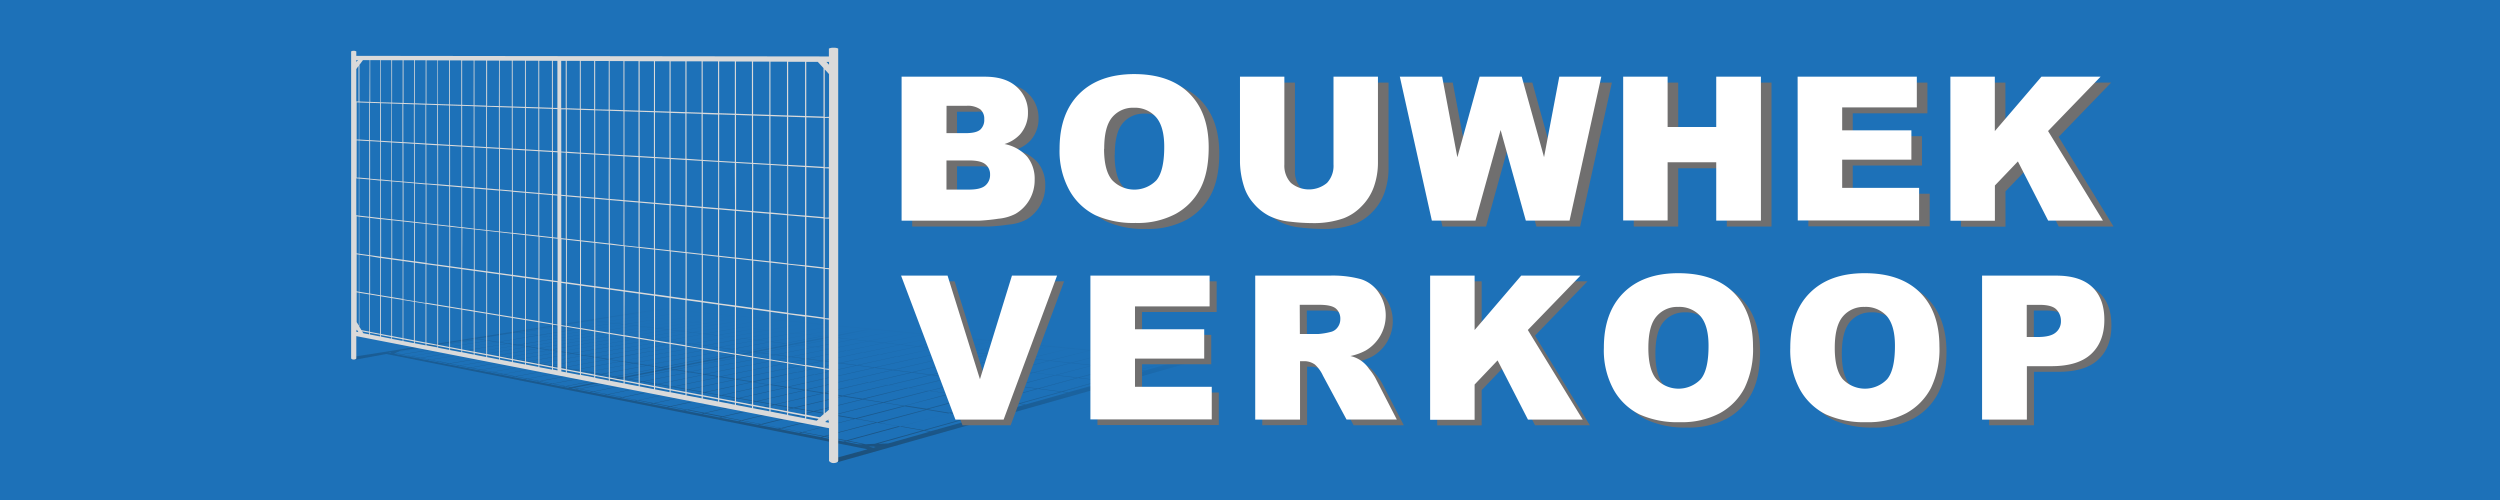 <svg xmlns="http://www.w3.org/2000/svg" viewBox="0 0 708.66 141.73"><defs><linearGradient id="a" x1="216.05" y1="136.84" x2="219.65" y2="95.69" gradientTransform="matrix(.99 0 0 .96 4.41 -1.84)" gradientUnits="userSpaceOnUse"><stop offset="0" stop-color="#1d1d1b" stop-opacity=".4"/><stop offset="1" stop-opacity="0"/></linearGradient></defs><path fill="#1d71b8" d="M0 0h708.66v141.73H0z" data-name="Achtergrond - Blauw"/><path d="M339.69 101.45c-1.11-.11-1.8-.11-1.8-.11l-1.44.4L189 87.48l1.07-.17a2.34 2.34 0 0 0-.55-.09 7.37 7.37 0 0 0-.86 0l-89 14 .33.41 1 .28 8.55-1.56 136.39 27-9.29 2.55s-.94.51.45.7a2.26 2.26 0 0 0 .43.39l103.8-29.34a14.09 14.09 0 0 0-1.63-.2zM185.71 88l1.39-.06-8.9 1.41-.6-.07zm146.59 14.2-9.56 2.68-6.17-.67 10.79-2.94 4.08.4zm-86.93 23.72-4.91-1 14.71-4 6.27 1.1-13.51 3.78zM112.7 99.77 123.79 98l2.41.42-12.2 2-1.83-.36zm150.61 11-5.47-.78 11.82-2.9 5.48.71zm12.23-2.92 5.65.73-11.84 3-5.65-.8zm-18.09 2.09-5.29-.75 11.84-2.85 5.3.68zm-5.66-.8-5.12-.73 11.8-2.77 5.13.66zm-5.48-.78-5-.7 11.77-2.71 5 .64zm-5.31-.75-4.81-.69 11.75-2.64 4.83.63zm-5.15-.73-4.66-.67 11.72-2.58 4.69.61zm-5-.71-4.52-.64L238 103l4.55.59zm-4.84-.69-4.39-.62 11.66-2.47 4.41.57zm-4.7-.67-4.26-.6 11.62-2.42 4.29.56zm-4.56-.64-4.14-.59 11.57-2.37 4.18.54zm-4.43-.63-4-.57 11.53-2.32 4.06.53zm-4.31-.61-3.9-.56 11.48-2.27 4 .51zm-4.18-.6-1.34-.19L214 99.87l1.35.18zm-2.47-.35-1.33-.19 11.43-2.22 1.35.17zm-1.6-.22-3.7-.53 11.4-2.23 3.74.48zm-4-.57-3.6-.51 11.33-2.14 3.65.48zm-3.86-.54-3.5-.5L199.73 98l3.56.46zm-3.75-.54-3.41-.48L196 97.55l3.46.45zm-3.65-.51-3.33-.48 11.18-2 3.37.44zm-3.5-.53-3.24-.46 11.13-2 3.29.42zm-3.47-.49-3.16-.45 11.07-1.95 3.21.42zm-3.38-.48-3.08-.44 11-1.91 3.13.4zm-3.3-.47-3-.43 11-1.88 3.06.4zm-3.22-.46-2.93-.41 10.89-1.85 3 .38zm-3.14-.44-2.87-.41 10.85-1.82 2.91.38zm-3.07-.44-2.8-.39 10.79-1.79 2.85.37zm-3-.42-2.73-.39 10.72-1.76 2.79.36zm-2.93-.42-2.66-.37 10.66-1.73 2.72.35zm-.29 0L144 97.34l-2.61-.41 11.18-1.81zm.19 0 2.73.39-11.3 1.86-2.66-.41zm2.93.41 2.8.4-11.37 1.9-2.75-.34zm3 .43 2.86.41-11.43 1.94-2.8-.45zm3.07.44 2.93.41-11.5 2-2.87-.45zm3.15.44 3 .43-11.57 2-2.97-.37zm3.22.46 3.08.44-11.64 2-3-.48zm3.3.47 3.16.45-11.7 2.09-3.1-.49zm3.39.49 3.24.46-11.77 2.12-3.17-.5zm3.47.49 3.33.47-11.83 2.17-3.26-.51zm3.57.51 3.41.48-11.9 2.29-3.35-.52zm3.66.52 3.5.5-11.95 2.25-3.44-.54zm3.76.53 3.6.51-12 2.3-3.54-.55zm3.86.55 3.7.53-12.08 2.34-3.64-.57zm4 .56 1.33.19-12.1 2.45-1.31-.2zm2.47.36 1.34.18-12.14 2.4-1.32-.2zm1.61.22 3.91.56-12.2 2.45-3.85-.6zm4.19.6 4 .57-12.25 2.5-4-.62zm4.32.61 4.13.59-12.3 2.56-4.09-.64zm4.43.64 4.26.6-12.36 2.62-4.2-.66zm4.57.65 4.39.62-12.41 2.68-4.34-.68zm4.71.67 4.52.64-12.51 2.86-4.47-.7zm4.85.69 4.66.66-12.5 2.8-4.62-.72zm5 .71 4.81.68-12.54 2.87-4.77-.74zm5.16.73 4.95.71-12.57 2.94-4.93-.77zm5.31.76 5.12.73-12.6 3-5.09-.79zm5.5.78 5.29.75-12.63 3.1-5.27-.83zm5.67.81 5.47.77-12.7 3.25-5.45-.85zm5.87.83 5.65.8-12.72 3.39-5.64-.88zm6.06.86 5.85.83-12.68 3.36-5.84-.92zm.33-.08 11.83-3.06 5.84.76-11.82 3.12zm12.14-3.14 11.04-2.78 5.82.69-11.06 2.92zm-.42 0-5.65-.73 11.04-2.72 5.64.67zm-6.05-.78L270 107l11.1-2.72 5.46.64zm-5.86-.75-5.3-.69 11.1-2.66 5.3.62zm-5.67-.74-5.14-.66 11.09-2.6 5.14.6zm-5.5-.71-5-.64 11.08-2.54 5 .59zm-5.34-.68-4.83-.63 11.07-2.49 4.84.58zm-5.17-.67-4.69-.6 11-2.44 4.71.55zm-5-.65-4.55-.59 11-2.38 4.57.54zm-4.87-.63-4.43-.57 11-2.33 4.44.52zm-4.74-.61-4.3-.55 11-2.29 4.32.51zm-4.6-.59-4.18-.54 10.95-2.24 4.2.5zm-4.47-.58-4.07-.52 10.8-2.17 4.1.49zm-4.35-.56-4.02-.5 10.87-2.15 4 .47zm-4.24-.54-1.35-.18 10.86-2.13 1.37.16zm-2.5-.33-1.34-.17 10.84-2.11 1.35.16zm-1.62-.21-3.81-.42 10.8-2.06 3.78.44zm-4-.51-3.65-.47 10.76-2 3.68.43zm-3.91-.5L200 98l10.72-2 3.59.43zm-3.81-.5-3.46-.44 10.68-2 3.5.41zm-3.71-.47-3.44-.44 10.63-1.92 3.42.4zm-3.68-.44-3.3-.43 10.59-1.88 3.34.39zm-3.53-.45-3.21-.42 10.54-1.85 3.25.38zm-3.44-.45-3.13-.4 10.49-1.82 3.18.37zm-3.36-.43-3.06-.4 10.45-1.79 3.1.37zm-3.27-.42-3-.39 10.39-1.76 3 .36zm-3.2-.42-2.92-.37 10.34-1.74 3 .35zm-3.13-.4-2.85-.36L180 92.36l2.89.34zm-3.05-.43-2.79-.36L176.93 92l2.83.33zm-3-.39-2.72-.35L174 91.65l2.77.33zm-2.91-.37-2.66-.35 10.14-1.62 2.71.32zm-.28 0-10.66 1.73-2.62-.29L160.63 93zm-10.95 1.77-11.16 1.89-2.55-.4 11.11-1.78zM140.87 97l-11.71 1.89-2.47-.42 11.63-1.87zm.18 0 2.6.41-11.78 1.92-2.53-.44zm2.79.44 2.66.42-11.86 2-2.59-.45zm2.86.45 2.73.42-11.94 2-2.66-.46zm2.93.46 2.8.44-12 2-2.73-.47zm3 .47 2.87.45-12.1 2.07-2.79-.48zm3.08.48 2.94.47-12.17 2.11-2.87-.5zm3.15.5 3 .47-12.25 2.16-2.95-.52zm3.24.51 3.09.48-12.32 2.21-3-.53zm3.32.52 3.17.5-12.4 2.24-3.1-.54zm3.41.53 3.26.52-12.48 2.28-3.19-.55zm3.5.55 3.35.53-12.56 2.33-3.28-.56zm3.59.57 3.44.54-12.63 2.38-3.37-.58zm3.69.58 3.54.56-12.7 2.38-3.48-.61zm3.8.6 3.64.57-12.78 2.48-3.57-.62zm3.9.61 1.31.21-12.81 2.52-1.28-.22zm2.43.38 1.32.21-12.86 2.54-1.29-.23zm1.59.25 3.85.61-12.93 2.59-3.78-.65zm4.13.65 4 .62-13 2.66-3.9-.68zm4.26.67 4.08.64-13.07 2.72-4-.7zm4.38.69 4.21.66-13.14 2.78-4.14-.72zm4.52.71 4.34.68-13.2 2.85-4.28-.75zm4.65.73 4.48.7-13.27 2.95-4.41-.77zm4.8.76 4.62.72-13.32 3-4.56-.79zm5 .77 4.76.76-13.38 3.06-4.71-.82zm5.11.81 4.93.77-13.43 3.15-4.88-.85zm5.29.83 5.09.8-13.56 3.21-5-.88zm5.46.86 5.26.83-13.52 3.31-5.22-.9zm5.64.88 5.45.86-13.56 3.41-5.41-.94zm5.85.92 5.63.89-13.59 3.5-5.61-1zm6.05 1 5.84.92-13.62 3.61-5.82-1zm6.26 1 6.06 1-13.64 3.71-6-1.05zm.27-.18 12.68-3.36 6 .85-12.59 3.51zm13-3.45 11.83-3.14 6 .78-11.82 3.22zm12.13-3.22 11.06-2.93 6 .71-11 3zm11.35-3 10.36-2.75 6 .65-10.31 2.77zm-.43 0-5.82-.68 10.39-2.69 5.8.63zm-6.23-.73-5.64-.66 10.41-2.63 5.62.61zm-6-.71-5.47-.64 10.43-2.56 5.45.58zm-5.86-.69-5.3-.62L286.1 101l5.29.57zm-5.67-.66-5.14-.61 10.44-2.45 5.14.55zm-5.51-.65-5-.59 10.44-2.4 5 .54zm-5.34-.63-4.85-.57 10.41-2.4 4.86.52zm-5.19-.61-4.7-.55L265 98.75l4.71.5zm-5-.59-4.57-.54 10.42-2.25 4.58.49zm-4.9-.58-4.44-.52 10.4-2.21 4.46.49zm-4.76-.56-4.32-.51 10.39-2.16 4.34.47zm-4.62-.54-4.21-.49 10.36-2.13 4.23.46zm-4.51-.53-4.09-.48 10.34-2.08 4.11.44zm-4.46-.56-4-.47 10.32-2 4 .43zm-4.26-.51-1.37-.16 10.31-2 1.37.15zm-2.53-.29-1.35-.16 10.29-2 1.36.14zm-1.63-.2-3.78-.44 10.26-2 3.81.4zm-4.05-.47-3.69-.43 10.23-1.93 3.72.39zm-3.95-.46-3.58-.43L221.21 94l3.63.39zm-3.84-.46-3.51-.41 10.16-1.86L221 94zm-3.74-.44-3.41-.4 10.11-1.83 3.46.37zm-3.65-.46-3.35-.36 10.09-1.8 3.37.36zm-3.57-.42-3.26-.38 10-1.77 3.29.35zm-3.49-.41-3.18-.37 10-1.74 3.21.35zm-3.41-.4-3.1-.36 10-1.71 3.15.33zm-3.32-.39-3-.35 9.93-1.69 3.07.33zm-3.25-.38-3-.35 9.92-1.65 3 .33zm-3.18-.37-2.9-.35 9.85-1.63L193 91zm-3.1-.37-2.84-.26 9.81-1.65 2.87.31zm-3-.36-2.77-.32L184 90l2.81.3zm-3-.34-2.71-.32 9.68-1.53 2.75.3zm-2.91-.35-2.65-.31 9.67-1.53 2.69.29zm-.26.05-10.15 1.62-2.6-.34 10.1-1.6zM160.44 93l-10.61 1.7-2.54-.36 10.55-1.67zm-10.9 1.75-11.09 1.77-2.45-.44 11-1.75zm-11.4 1.82-11.63 1.86-2.41-.43 11.56-1.83zm-11.77 1.94 2.47.43-12.29 2-2.39-.46zm2.65.47 2.53.44-12.38 2-2.44-.48zm2.71.47 2.59.45-12.46 2.06-2.51-.48zm2.78.48 2.66.47-12.56 2.1-2.61-.5zm2.85.5 2.72.48-12.64 2.09-2.64-.52zm2.92.51 2.8.49-12.74 2.18-2.71-.53zm3 .53 2.87.49-12.83 2.23-2.78-.54zm3.07.53 3 .51-12.92 2.28-2.85-.56zm3.16.55 3 .53-13 2.32-2.94-.57zm3.24.57 3.1.54-13.09 2.34-3-.59zm3.33.58 3.19.56-13.19 2.41L143 106zm3.42.59 3.28.58-13.28 2.46-3.19-.62zm3.52.62 3.37.59L153 108l-3.29-.64zm3.61.63 3.47.61-13.46 2.57-3.38-.65zm3.72.65 3.57.62-13.55 2.64-3.48-.68zm3.83.67 1.28.22-13.58 2.66-1.26-.24zm2.38.41 1.29.23-13.63 2.69-1.22-.29zm1.56.28 3.78.66-13.73 2.75-3.69-.72zm4.06.7 3.89.68-13.81 2.83-3.82-.75zm4.18.73 4 .7-13.9 2.9-3.94-.77zm4.31.75 4.14.73-14 3-4.07-.79zm4.45.78 4.27.75-14.06 3-4.2-.82zm4.59.8 4.41.77-14.12 3.07-4.34-.85zm4.73.83 4.56.79-14.22 3.2-4.49-.87zm4.9.85 4.71.83-14.3 3.18-4.64-.9zm5 .88 4.88.86-14.33 3.27-4.8-.93zm5.24.92 5 .88-14.45 3.46-5-1zm5.41.94 5.22.91-14.51 3.56-5.16-1zm5.6 1 5.41.94-14.57 3.66-5.36-1zm5.8 1 5.61 1-14.63 3.77-5.55-1.08zm6 1 5.81 1-14.67 3.88-5.77-1.12zm6.24 1.09 6 1-14.71 4-6-1.17zm6.85 1 13.64-3.72 6.28 1-13.65 3.82zm14-3.81 12.67-3.46 6.28.89-12.61 3.56zm13-3.55 11.81-3.22 6.25.81-11.79 3.3zm12.11-3.3 11-3 6.22.73-11 3.08zm11.41-3.07 10.33-2.82 6.18.67-10.29 2.88zm10.16-2.93-6-.65 10.84-2.87 5.93.58zm-6.4-.69-5.8-.62 10.85-2.85 5.76.56zm-6.21-.67-5.62-.6 10.91-2.75 5.59.54zm-6-.65-5.45-.58 10.9-2.69 5.43.53zm-5.84-.62-5.29-.57 11-2.63 5.27.51zm-5.66-.61-5.14-.55 11-2.58 5.13.5zm-5.51-.59-5-.54 11-2.52 5 .49zm-5.34-.58-4.84-.52 11-2.47 4.84.47zm-5.2-.56-4.72-.5 11-2.42 4.71.46zm-5-.54-4.58-.49 11-2.37 4.59.44zm-5-.52-4.46-.48 11-2.33 4.46.44zm-4.77-.52-4.34-.46 11-2.29 4.35.43zm-4.65-.5-4.23-.45 11-2.24 4.24.41zm-4.53-.48-4.12-.44L252.87 94l4.13.4zm-4.41-.48-4-.43 10.92-2.15 4 .39zm-4.29-.46-1.35-.14 10.91-2.15 1.38.14zm-2.54-.27-1.37-.15 10.89-2.12 1.38.14zm-1.65-.18-3.81-.41 10.87-2.08 3.84.38zm-4.08-.43-3.71-.41 10.84-2 3.74.36zm-4-.43-3.6-.38 10.81-2 3.65.35zm-3.86-.38-3.54-.38 10.79-2L232 92zm-3.79-.41-3.43-.41 10.75-1.94 3.48.34zm-3.7-.4-3.37-.36 10.72-1.91 3.4.33zm-3.61-.38-3.29-.35 10.68-1.89 3.33.33zm-3.53-.38-3.21-.34 10.62-1.9 3.25.32zm-3.44-.43-3.15-.32 10.62-1.82 3.18.31zm-3.37-.36-3.07-.33 10.57-1.79 3.11.3zm-3.29-.35-3-.33L204 89.22l3 .29zm-3.22-.29-2.94-.32 10.5-1.73 3 .28zm-3.15-.34-2.87-.31 10.45-1.75 2.92.28zm-3.07-.33-2.81-.3 10.41-1.69 2.85.28zM184 90l-2.75-.3 10.4-1.7 2.79.27zm-2.95-.32-2.69-.29 9.16-1.45 2.09-.1 1.82.18zm-3.05-.3-9.67 1.53-.59-.07 9.66-1.53zM168 91l-10.09 1.6-.59-.07 10.09-1.6zm-10.37 1.64-10.53 1.62-.56-.08 10.53-1.66zm-10.83 1.72-11 1.75-.55-.09 11-1.74zm-11.32 1.74-11.55 1.83-.54-.09L134.93 96zM123.62 98l-10.74 1.7.54-.26 9.66-1.53zm-12.5 1.8H111zm.88.33 1.66.33-.54.09-1.4-.28zm1.83.36 2.39.47-.55.09-2.38-.47zm2.56.5 2.44.48-.55.09-2.44-.48zm2.62.51 2.51.49-.56.09-2.5-.49zm2.69.52 2.57.51-.56.09-2.57-.5zm2.76.54 2.64.52-.57.09-2.63-.51zm2.83.55 2.71.53-.57.1-2.71-.53zm2.9.57 2.78.54-.57.1-2.78-.54zm3 .58 2.85.56-.58.1-2.85-.56zm3.06.6 2.93.57-.58.1-2.93-.57zm3.15.61 3 .59-.59.1-3-.59zm3.23.63 3.1.61-.59.1-3.1-.6zm3.33.65 3.19.62-.6.11-3.18-.62zm3.42.67 3.28.64-.6.11-3.27-.64zm3.52.68 3.38.66-.6.12-3.38-.66zm3.63.71 3.48.68-.61.11-3.48-.68zm3.73.73 1.26.24-.61.12-1.26-.25zm2.33.45 1.26.24-.61.13-1.26-.25zm1.52.3 3.7.72-.62.12-3.69-.72zm4 .77 3.81.74-.62.13-3.81-.75zm4.09.8 3.94.76-.63.13-3.93-.77zm4.22.82 4.07.79-.63.13-4.06-.79zm4.37.85 4.19.82-.63.13-4.2-.82zm4.5.88 4.34.84-.64.14-4.34-.85zm4.65.9 4.49.88-.65.14-4.48-.88zm4.82.94 4.64.9-.65.15-4.64-.91zm5 1 4.81.94-.65.15-4.8-.94zm5.16 1 5 1-.66.15-5-1zm5.34 1 5.16 1-.66.16-5.15-1zm5.53 1.08 5.36 1-.67.16-5.34-1zm5.75 1.11 5.55 1.08-.66.18-5.55-1.09zm6 1.16 5.77 1.13-.67.17-5.77-1.12zm6.19 1.21 6 1.17-.67.18L233 124zm6.43 1.26 4.47.87h-1.38l-3.76-.73zm8.6 1.48h-.19.37zm3-.85-2.87.09 13.1-3.68 1.51.27zm10.52-3.7 13.65-3.83 1.5.24-13.65 3.85zm14-3.93 12.67-3.56 1.51.22-12.67 3.58zm13-3.65 11.79-3.3 1.49.19-11.78 3.33zm12.08-3.42 11-3.09 1.49.18-11 3.1zm11.28-3.17 10.29-2.83 1.48.15-10.28 2.91zm10.55-3 9.3-2.61.63.39-8.45 2.38zm11.67-2.72-.4-.24.93.09zM188.32 87.69h-.92l.52-.09zm-77.66 12.16.22.05-.28.13-.49-.09zm135.55 26.74h1.4l.64.12-.68.19z" fill="url(#a)"/><path d="M236.26 13.53a2.82 2.82 0 0 0-1.3.24V16L101 15.83v-1.25a1.3 1.3 0 0 0-.74-.18 1.28 1.28 0 0 0-.73.18v87s.14.34.72.34.75-.29.75-.29v-6.35l134 26.1v9.28a1.58 1.58 0 0 0 1.3.6c1.08 0 1.3-.57 1.3-.57V13.76a2.92 2.92 0 0 0-1.34-.23zM101 19.58l.63-.9v10.09H101zm132.43-.28v13.75l-4.88-.16V17.53h3.26zm-1 99-3.84-.73v-13.73l4.88.8v12.76zM101.86 92.62V83l2.84.47V94l-2.23-.42zm111.27-19.09-4.52-.53V59.78l4.52.39zm.33-13.33 4.61.39v13.48l-4.61-.51zM208.29 73l-4.44-.5V59.37l4.44.38zm-4.76-.53-4.35-.47V59l4.35.37zm-4.66-.52-4.28-.48V58.58l4.28.37zm-4.59-.51-4.2-.47V58.19l4.2.36zm-4.5-.5-4.12-.46V57.81l4.12.36zm-4.42-.5-4.05-.44V57.44l4.05.35zM181 70l-4-.44V57.08l4 .33zm-4.27-.47-3.89-.53V56.71l3.91.34zm-4.17-.53-3.85-.43V56.36l3.85.33zm-4.12-.46-3.79-.42V56l3.79.33zm-4.06-.45-3.71-.42v-12l3.71.32zm-4-.44-1.28-.15v-12l1.28.11zm-2.38-.26-1.29-.14V55.34l1.29.1zm-1.55-.17-3.59-.4V55l3.59.31zm-3.85-.43-3.54-.39V54.68l3.54.3zm-3.79-.42-3.45-.37V54.36l3.48.3zm-3.7-.37-3.42-.38V54l3.42.3zm-3.66-.4-3.37-.38V53.74l3.37.28zm-3.61-.41-3.32-.36v-11.4l3.32.28zm-3.55-.39-3.29-.42V53.13l3.27.28zm-3.5-.39-3.21-.41V52.83l3.21.28zm-3.44-.41-3.16-.36v-11.1l3.16.27zm-3.35-.4-3.12-.35v-11l3.12.26zm-3.34-.37-3.06-.34V52l3.06.27zm-3.28-.37-3-.33V51.7l3 .26zm-3.24-.36-3-.33V51.43l3 .25zm-3.18-.35-2.96-.33V51.16l2.93.25zm0 .28v10.74l-2.93-.4V62.1zm.21 0 3 .33v10.85l-3-.41zm3.19.35 3 .34v10.94l-3-.42zm3.24.36 3.06.35v11l-3.06-.42zm3.28.37 3.12.35V75l-3.12-.43zm3.34.38 3.16.35v11.2l-3.19-.44zm3.39.38 3.21.36v11.28l-3.21-.44zm3.44.38 3.27.37v11.37l-3.32-.45zm3.5.39 3.32.38v11.46l-3.32-.46zm3.56.4 3.37.38v11.55l-3.37-.46zm3.61.41 3.42.38v11.65l-3.42-.47zm3.67.41 3.48.39v11.74l-3.48-.48zm3.73.42 3.54.39v11.84l-3.54-.49zm3.8.42 3.59.4v11.94l-3.62-.44zm3.85.43 1.29.15v12l-1.29-.18zm2.38.27 1.28.14V80l-1.28-.17zm1.55.17 3.71.42v12.14l-3.74-.53zm4 .45 3.79.42v12.25l-3.79-.52zm4.06.45 3.85.44v12.34l-3.85-.53zm4.13.47 3.91.44v12.45l-3.91-.54zm4.19.47 4 .44v12.57l-4-.55zm4.28.48 4.05.45v12.68l-4.05-.56zm4.35.48 4.12.46V84l-4.12-.57zm4.42.5 4.2.47v12.9l-4.2-.58zm4.51.5 4.28.48v13l-4.28-.58zm4.59.52 4.35.49v13.14l-4.35-.6zm4.67.52 4.44.5v13.26l-4.49-.57zm4.76.53 4.52.51v13.39l-4.52-.62zm4.85.55 4.61.51v13.52l-4.61-.64zm4.94.55 4.69.53v13.64L218.4 88zm0-.36V60.62l4.69.4v13.62zm0-13.85V46.77l4.69.28v13.61zm-.33 0-4.61-.39V46.48l4.61.27zm-4.94-.42-4.52-.38V46.19l4.52.27zm-4.84-.41-4.49-.4V45.91l4.44.26zm-4.76-.4-4.35-.37v-13l4.35.26zm-4.66-.4-4.28-.36V45.35l4.28.26zm-4.59-.39-4.2-.36V45.09l4.2.25zm-4.5-.38-4.12-.35V44.82l4.12.25zm-4.42-.38-4.05-.34V44.56l4.05.25zm-4.41-.37-4-.34V44.31l4 .24zm-4.27-.36-3.91-.33V44.06l3.91.23zm-4.19-.35-3.83-.37V43.82l3.85.23zm-4.1-.37-3.79-.32V43.57l3.79.23zm-4.06-.34-3.71-.32v-12l3.71.22zm-4-.34-1.28-.11v-12l1.28.08zm-2.37-.2-1.27-.12V43.1l1.29.08zm-1.53-.12-3.59-.31V42.88l3.59.21zm-3.85-.33-3.54-.3V42.65l3.54.21zm-3.79-.32-3.48-.3V42.43l3.48.2zm-3.73-.35-3.42-.29v-11.5l3.42.2zm-3.66-.31-3.37-.29V42l3.37.19zm-3.61-.31-3.32-.28V41.78l3.32.2zm-3.55-.3-3.29-.25V41.57l3.27.2zm-3.5-.3-3.21-.27V41.37l3.21.19zm-3.44-.29-3.16-.27V41.17l3.16.19zm-3.35-.26-3.15-.23V41l3.12.18zm-3.37-.23-3.06-.26V40.77l3.06.19zm-3.28-.28-3-.26V40.58l3 .18zm-3.24-.28-3-.25v-10.8l3 .18zm-3.18-.27-2.93-.3V40.2l2.93.18zm-3.14-.27-2.88-.24V40l2.88.17zm0 .29V61.8l-2.88-.33V50.89zm0 10.94v10.61l-2.88-.4V61.76zm0 11v10.56l-2.88-.48V72.62zm.21 0 2.93.41V84.2l-2.93-.48zm3.14.44 3 .41v10.74l-3-.49zm3.19.44 3 .42v10.9l-3-.49zm3.24.45 3.06.42v11l-3.06-.5zm3.28.45 3.12.43v11l-3.12-.52zm3.34.46 3.16.44v11.08l-3.16-.52zm3.39.47 3.21.44v11.18l-3.21-.53zm3.44.48 3.27.45V88l-3.29-.51zm3.5.48 3.32.46v11.35l-3.32-.54zm3.56.49 3.37.47V89.2l-3.37-.55zm3.61.5 3.42.48V89.8l-3.42-.56zm3.67.51 3.48.48v11.63l-3.48-.57zm3.73.51 3.54.5V91l-3.54-.57zm3.8.53 3.59.5v11.83l-3.59-.59zm3.85.53L158 80v12l-1.29-.21zm2.38.33 1.28.18v12l-1.28-.21zm1.55.22 3.71.51V93l-3.71-.61zm4 .55 3.79.52v12.13l-3.81-.62zm4.06.56 3.85.53V94.3l-3.85-.63zm4.13.57 3.91.54V95l-3.91-.65zm4.19.58 4 .55v12.46L177 95zm4.28.59 4.05.56V96.4l-4.05-.67zm4.35.6 4.12.57v12.68l-4.12-.67zm4.42.61 4.2.59v12.79l-4.2-.69zm4.51.63 4.28.59v13l-4.28-.7zm4.59.63 4.35.6v13.04l-4.35-.72zm4.67.65 4.44.61v13.23l-4.44-.72zm4.76.66 4.52.62V101l-4.52-.74zm4.85.67 4.61.63v13.49l-4.61-.76zm4.94.68 4.69.65v13.61l-4.69-.77zm5 .69 4.79.67v13.74l-4.79-.78zm0-.35V75l4.79.53v13.78zm0-14V61.05l4.79.41v13.75zm0-14V47.07l4.79.28V61.1zm0-14V33.09l4.79.16V47zm-.34 0-4.69-.28V32.92l4.69.16zm-5-.3-4.61-.27V32.76l4.61.15zm-4.94-.29-4.52-.26v-13.3l4.52.16zm-4.84-.28-4.44-.26V32.44l4.44.14zm-4.76-.28-4.35-.26v-13l4.35.15zm-4.66-.28-4.29-.31V32.13l4.28.14zm-4.6-.31-4.2-.24V32l4.2.14zm-4.5-.26-4.12-.24V31.83l4.12.14zm-4.42-.26-4.05-.24V31.69l4.05.13zm-4.36-.27-4-.21V31.55l4 .13zm-4.25-.21-3.91-.24V31.41l3.91.13zm-4.19-.25-3.85-.23V31.27l3.85.13zm-4.12-.25-3.79-.22V31.14l3.79.12zm-4.06-.23-3.71-.27V31l3.71.13zm-4-.24-1.28-.07V31h1.28zm-2.38-.17-1.29-.07V30.87l1.29.05zm-1.55-.09-3.59-.21V30.75l3.59.11zm-3.85-.22-3.54-.21V30.62l3.54.12zm-3.79-.23-3.48-.2V30.49l3.48.12zm-3.73-.22-3.42-.2V30.38l3.42.11zm-3.66-.21-3.37-.2V30.25l3.37.12zm-3.61-.21-3.32-.2V30.14l3.32.11zm-3.55-.21-3.26-.19V30l3.27.11zm-3.5-.21-3.21-.19V29.91l3.21.1zm-3.44-.2-3.16-.19V29.79l3.16.11zm-3.38-.2-3.12-.18v-11l3.12.11zm-3.34-.19-3.06-.19V29.57l3.06.11zm-3.28-.2-3-.18V29.47l3 .1zm-3.24-.19-3-.17V29.36l3 .1zm-3.18-.19-2.9-.17V29.26l2.93.09zm-3.14-.18-2.88-.17V29.15l2.88.1zm-3.09-.18-2.84-.17V29.05l2.84.1zm0 .28v10.58l-2.84-.24V39.84zm0 10.86v10.58l-2.84-.31V50.63zm0 10.87v10.58l-2.84-.39V61.42zm0 10.86v10.58l-2.84-.47v-10.5zm.21 10.89 2.88.48v10.66l-2.88-.55zM108 84l2.93.49v10.74l-2.93-.56zm3.14.52 3 .49v10.82l-3-.57zm3.19.53 3 .49v10.91l-3-.58zm3.24.53 3.06.5v11l-3.06-.58zm3.28.54 3.12.51v11.08l-3.12-.6zm3.34.55 3.16.52v11.16l-3.16-.6zm3.39.55 3.21.53V99l-3.21-.61zm3.44.57 3.27.54v11.34l-3.29-.62zm3.5.58 3.32.54v11.43l-3.32-.63zm3.56.58 3.37.56V101l-3.37-.64zm3.61.6 3.42.56v11.62l-3.42-.65zm3.67.6 3.48.57v11.72l-3.48-.67zm3.73.61 3.54.59v11.81l-3.54-.68zm3.8.63 3.59.59v11.91l-3.59-.69zm3.85.63 1.29.21v12l-1.29-.24zm2.38.4 1.28.2v12l-1.28-.25zm1.55.25 3.71.61v12.11l-3.71-.7zm4 .65 3.79.63v12.21l-3.79-.72zm4.06.67 3.85.64V107l-3.85-.73zm4.13.68 3.91.65v12.42l-3.91-.74zm4.19.69 4 .66v12.53l-4-.75zm4.28.71 4.05.66v12.65l-4.05-.77zm4.35.71 4.12.68v12.76l-4.12-.78zm4.42.73 4.2.69v12.88l-4.2-.8zm4.51.74 4.28.7v13l-4.28-.82zm4.59.76 4.35.71v13.12l-4.35-.83zm4.67.77 4.44.73v13.23l-4.44-.84zm4.76.78 4.52.74v13.36l-4.52-.86zm4.85.8 4.61.75v13.49l-4.61-.88zm4.94.81 4.69.77v13.61l-4.69-.89zm5 .83 4.79.79v13.74l-4.79-.91zm5.14.48V89.73l4.88.67v13.88zm0-14.12V75.61l4.88.55V90zm0-14.12V61.49l4.88.42v13.88zm0-14.11V47.37l4.88.29v13.88zm0-14.12V33.26l4.88.16V47.3zm-.35-14.13-4.79-.15V17.51h4.79zm-5.13-.16-4.69-.16V17.49h4.69zm-5-.17-4.61-.15V17.47h4.61zm-4.94-.16-4.52-.15V17.45h4.52zm-4.84-.16-4.44-.14V17.43h4.44zm-4.76-.15-4.35-.14V17.41h4.35zm-4.66-.15-4.28-.14v-14.4h4.28zm-4.59-.15-4.2-.14V17.38h4.2zm-4.5-.15-4.12-.13V17.36h4.12zm-4.42-.14-4.05-.13v-14h4.05zm-4.37-.14-4-.13V17.33h4zm-4.27-.14-3.91-.13V17.31h3.91zm-4.19-.14-3.83-.07V17.29h3.85zm-4.12-.13-3.79-.13V17.28h3.79zm-4.06-.13-3.71-.13V17.26h3.71zm-4-.13h-1.28V17.26h1.28zM158 30.6h-1.29V17.25H158zm-1.55-.05-3.59-.12v-13.2h3.59zm-3.85-.13-3.54-.11V17.22h3.54zm-3.79-.12-3.48-.11v-13h3.48zm-3.73-.12-3.42-.11V17.19h3.42zm-3.66-.12-3.34-.06V17.17h3.37zm-3.61-.12-3.32-.11V17.16h3.32zm-3.55-.11-3.26-.11V17.15h3.27zm-3.5-.12-3.21-.1V17.13h3.21zm-3.44-.11-3.16-.1V17.12h3.16zm-3.32-.11-3.12-.1V17.11H124zm-3.34-.11-3.06-.1V17.09h3.06zm-3.28-.1-3-.1v-12.1h3zm-3.24-.11-3-.09v-12h3zm-3.18-.1L108 29V17.06h2.93zm-3.14-.1-2.88-.1V17.05h2.88zm-3.09-.1-2.84-.1V18.39l1-1.35h1.89zm-3 .18v10.5h-.63V29zm0 10.78v10.5h-.63V39.79zm0 10.78v10.51L101 61V50.56zm0 10.78V71.9l-.63-.09V61.32zm0 10.78v10.51l-.63-.1V72.09zm0 10.79v9.33l-.63-1v-8.44zM101 93.22l.08.14H101zm1.65.71 2 .39v.46l-1.65-.32zm2.24.43 2.88.55v.47l-2.88-.56zM108 95l2.93.56V96l-2.93-.58zm3.14.6 3 .57v.47l-3-.57zm3.19.61 3 .58v.47l-3-.58zm3.24.62 3.06.58v.48l-3.06-.59zm3.28.62L124 98v.48l-3.12-.59zm3.34.64 3.16.61v.48l-3.16-.61zm3.39.65 3.21.61v.49l-3.21-.61zm3.44.66 3.27.62v.49l-3.29-.67zm3.5.66 3.32.64v.5l-3.32-.64zm3.56.68 3.37.65v.5l-3.37-.65zm3.61.69 3.42.66v.5l-3.42-.65zm3.67.7 3.48.67v.51l-3.48-.67zm3.73.71 3.54.68v.48l-3.54-.67zm3.8.73 3.59.69v.51l-3.59-.68zm3.85.74 1.29.24v.45l-1.29-.25zm2.38.45 1.28.24v.53l-1.28-.25zm1.55.29 3.71.71v.53l-3.71-.71zm4 .77 3.79.72v.46l-3.79-.73zm4.06.77 3.85.73v.54l-3.85-.74zm4.13.78 3.91.75v.54l-3.91-.75zm4.19.81 4 .76v.54l-4-.76zm4.28.81 4.05.78v.55l-4.05-.78zm4.35.83 4.12.79v.56l-4.12-.8zm4.42.85 4.2.8v.53l-4.2-.81zm4.51.86 4.28.81v.57l-4.28-.82zm4.59.87 4.35.83v.58l-4.35-.84zm4.67.89 4.44.85v.58l-4.44-.86zm4.76.91 4.52.86v.59l-4.52-.87zm4.85.93 4.61.88v.58l-4.61-.88zm4.94.94 4.69.9v.59l-4.69-.9zm5 1 4.79.92v.59l-4.79-.92zm5.14 1 3.5.67-.55.5-3-.57zm6.39.85h-.15l.15-.13zm0-2.76-1.16 1V104.7l1.16.19zm-1.16-11.71v-14l1.16.16v13.92zm0-14.26V76.2l1.16.13v13.91zm0-14.25v-14L235 62v14zm0-14.26V47.69l1.16.07v13.91zm0-14.25v-14h1.16v13.95zm0-14.26V19.68L235 21v12.1zM235 18.35l-.74-.8h.74zM101.44 17l-.42.6V17zM101 93.62h.28l.32.52-.6-.11zm132.89 26 .56-.49.49.09v.61z" fill="#dadada"/><g data-name="Bouwhek Verkoop - Tekst"><path d="M258.57 23.41h23.6q5.91 0 9.06 2.92a9.45 9.45 0 0 1 3.16 7.23 9.13 9.13 0 0 1-2.25 6.21 10.06 10.06 0 0 1-4.4 2.73 11.36 11.36 0 0 1 6.47 3.63 10 10 0 0 1 2.08 6.47 11.17 11.17 0 0 1-1.48 5.71 10.77 10.77 0 0 1-4 4 13.12 13.12 0 0 1-4.81 1.34 55.89 55.89 0 0 1-5.65.56h-21.78zm12.72 16h5.48q3 0 4.11-1a3.68 3.68 0 0 0 1.12-2.95 3.51 3.51 0 0 0-1.16-2.79 6.25 6.25 0 0 0-4-1h-5.57zm0 16h6.43c2.17 0 3.7-.38 4.59-1.15a3.91 3.91 0 0 0 1.34-3.11 3.62 3.62 0 0 0-1.32-2.91c-.88-.73-2.43-1.1-4.64-1.1h-6.4zm32.06-11.58q0-10 5.56-15.55t15.51-5.57q10.18 0 15.69 5.47t5.51 15.32q0 7.16-2.4 11.73a17.26 17.26 0 0 1-7 7.13 23.08 23.08 0 0 1-11.34 2.54 26 26 0 0 1-11.43-2.2 17.16 17.16 0 0 1-7.33-7 23.09 23.09 0 0 1-2.77-11.87zm12.61.06q0 6.18 2.29 8.88a8.69 8.69 0 0 0 12.54 0c1.48-1.76 2.23-4.92 2.23-9.49 0-3.84-.78-6.64-2.33-8.42a7.94 7.94 0 0 0-6.3-2.65 7.66 7.66 0 0 0-6.12 2.7c-1.55 1.85-2.27 4.82-2.27 8.98zM381 23.41h12.6v24.3a20.48 20.48 0 0 1-1.13 6.83 14.77 14.77 0 0 1-3.53 5.62 14 14 0 0 1-5.06 3.38 25.35 25.35 0 0 1-8.82 1.36 57.37 57.37 0 0 1-6.5-.41 16.84 16.84 0 0 1-5.88-1.66 14.67 14.67 0 0 1-4.33-3.52 12.81 12.81 0 0 1-2.69-4.7 24.28 24.28 0 0 1-1.17-6.9v-24.3h12.58v24.88a7.12 7.12 0 0 0 1.85 5.22 8 8 0 0 0 10.25 0 7.12 7.12 0 0 0 1.83-5.22zm18.8 0h12l4.31 22.84 6.31-22.84h11.94l6.32 22.81L445 23.41h11.91l-9 40.8h-12.39l-7.15-25.69-7.13 25.69h-12.36zm63.31 0h12.6v14.27h13.78V23.41h12.67v40.8h-12.67V47.7h-13.78v16.51h-12.6zm49.45 0h33.79v8.71h-21.16v6.48h19.62v8.32h-19.62v8H547v9.24h-34.4zm43.3 0h12.6v15.41l13.21-15.41h16.77l-14.89 15.4 15.56 25.4h-15.53L575 47.43l-6.52 6.82v10h-12.6z" fill="#706f6f"/><path d="M255.57 21.74h23.6q5.91 0 9.06 2.92a9.45 9.45 0 0 1 3.16 7.24 9.12 9.12 0 0 1-2.25 6.2 10.06 10.06 0 0 1-4.4 2.73 11.48 11.48 0 0 1 6.47 3.63 10 10 0 0 1 2.08 6.47 11.17 11.17 0 0 1-1.48 5.71 10.87 10.87 0 0 1-4 4A13.14 13.14 0 0 1 283 62a53 53 0 0 1-5.65.56h-21.78zm12.72 16h5.48c2 0 3.34-.34 4.11-1a3.72 3.72 0 0 0 1.12-2.95 3.47 3.47 0 0 0-1.12-2.79 6.18 6.18 0 0 0-4-1h-5.57zm0 16h6.43c2.17 0 3.7-.38 4.59-1.15a3.9 3.9 0 0 0 1.34-3.1 3.59 3.59 0 0 0-1.32-2.91c-.88-.74-2.43-1.1-4.64-1.1h-6.4zm32.06-11.57q0-10 5.56-15.56T321.42 21q10.18 0 15.69 5.47t5.51 15.32q0 7.16-2.4 11.73a17.2 17.2 0 0 1-7 7.13 23 23 0 0 1-11.34 2.55 26.19 26.19 0 0 1-11.39-2.2 17.25 17.25 0 0 1-7.33-7 23 23 0 0 1-2.81-11.83zm12.61 0q0 6.18 2.29 8.88a8.7 8.7 0 0 0 12.54.06c1.48-1.77 2.23-4.93 2.23-9.49q0-5.76-2.33-8.42a8 8 0 0 0-6.3-2.66 7.66 7.66 0 0 0-6.12 2.7c-1.55 1.85-2.27 4.83-2.27 8.98zM378 21.74h12.6v24.31a20.56 20.56 0 0 1-1.13 6.83 14.73 14.73 0 0 1-3.53 5.61 14 14 0 0 1-5.06 3.38 25.34 25.34 0 0 1-8.82 1.37 55.28 55.28 0 0 1-6.5-.42 16.84 16.84 0 0 1-5.88-1.66 14.63 14.63 0 0 1-4.33-3.51 12.89 12.89 0 0 1-2.69-4.7 24.4 24.4 0 0 1-1.17-6.9V21.74h12.58v24.89a7.12 7.12 0 0 0 1.85 5.21 8 8 0 0 0 10.25 0 7.1 7.1 0 0 0 1.83-5.21zm18.8 0h12l4.31 22.84 6.31-22.84h11.94l6.32 22.81L442 21.74h11.91l-9 40.8h-12.39l-7.15-25.69-7.13 25.69h-12.36zm63.31 0h12.6V36h13.78V21.74h12.67v40.8h-12.67V46h-13.78v16.5h-12.6zm49.45 0h33.79v8.71h-21.16v6.49h19.62v8.32h-19.62v8H544v9.24h-34.4zm43.3 0h12.6v15.42l13.21-15.42h16.77l-14.89 15.4 15.56 25.4h-15.53L572 45.76l-6.52 6.82v10h-12.6z" fill="#fff"/><path d="M257.42 79.74h13.18l9.18 29.36 9.07-29.36h12.79l-15.15 40.8h-13.66zm53.67 0h33.79v8.71h-21.15v6.48h19.62v8.33h-19.62v8h21.76v9.24h-34.4zm46.72 40.8v-40.8h21a30.5 30.5 0 0 1 8.94 1 9.51 9.51 0 0 1 5 3.72 11.53 11.53 0 0 1-3.54 16.46 15.05 15.05 0 0 1-4.43 1.61 12.44 12.44 0 0 1 3.28 1.51 12 12 0 0 1 2 2.14 16.31 16.31 0 0 1 1.77 2.54l6.1 11.82H383.7l-6.7-12.47a9.55 9.55 0 0 0-2.29-3.14 5.18 5.18 0 0 0-3.08-1h-1.12v16.56zm12.66-24.27h5.32a19.28 19.28 0 0 0 3.34-.56 3.29 3.29 0 0 0 2-1.28 4.11 4.11 0 0 0-.46-5.4c-.83-.7-2.4-1-4.7-1h-5.54zm36.92-16.53H420v15.42l13.21-15.42H450l-14.89 15.4 15.55 25.4h-15.54l-8.61-16.78-6.51 6.82v10h-12.61zm49.25 20.43q0-10 5.57-15.56t15.5-5.61q10.19 0 15.7 5.47t5.51 15.32q0 7.15-2.41 11.73a17.08 17.08 0 0 1-7 7.13 22.92 22.92 0 0 1-11.34 2.54 26.15 26.15 0 0 1-11.38-2.19 17.27 17.27 0 0 1-7.34-7 23.15 23.15 0 0 1-2.81-11.83zm12.61 0q0 6.18 2.29 8.88a8.7 8.7 0 0 0 12.54.06q2.24-2.66 2.23-9.49c0-3.85-.77-6.65-2.32-8.42a7.94 7.94 0 0 0-6.31-2.66 7.66 7.66 0 0 0-6.12 2.7q-2.31 2.76-2.31 8.98zm40.23 0q0-10 5.57-15.56t15.5-5.61q10.19 0 15.7 5.47t5.51 15.32q0 7.15-2.41 11.73a17.08 17.08 0 0 1-7 7.13 22.92 22.92 0 0 1-11.34 2.54 26.15 26.15 0 0 1-11.38-2.19 17.27 17.27 0 0 1-7.34-7 23.15 23.15 0 0 1-2.81-11.83zm12.61 0q0 6.18 2.29 8.88a8.7 8.7 0 0 0 12.54.06q2.24-2.66 2.23-9.49c0-3.85-.77-6.65-2.32-8.42a7.94 7.94 0 0 0-6.31-2.66 7.66 7.66 0 0 0-6.12 2.7q-2.31 2.76-2.31 8.98zm41.76-20.43h21q6.84 0 10.26 3.25t3.4 9.27q0 6.18-3.71 9.66t-11.34 3.48h-6.9v15.14h-12.71zm12.67 17.39h3.08c2.44 0 4.14-.42 5.13-1.26a4.11 4.11 0 0 0 1.47-3.25 4.53 4.53 0 0 0-1.28-3.25c-.85-.89-2.46-1.34-4.81-1.34h-3.59z" fill="#706f6f"/><path d="M255.42 78.13h13.18l9.18 29.37 9.07-29.37h12.79l-15.15 40.81h-13.66zm53.67 0h33.79v8.72h-21.15v6.48h19.62v8.32h-19.62v8h21.76v9.24h-34.4zm46.72 40.81V78.13h21a30.44 30.44 0 0 1 8.94 1 9.44 9.44 0 0 1 5 3.71 11.54 11.54 0 0 1-3.54 16.47 15.64 15.64 0 0 1-4.43 1.61 8.51 8.51 0 0 1 5.3 3.65 16.34 16.34 0 0 1 1.77 2.53l6.1 11.83H381.7l-6.7-12.46a9.61 9.61 0 0 0-2.29-3.15 5.24 5.24 0 0 0-3.08-.94h-1.12v16.56zm12.66-24.27h5.32a19.28 19.28 0 0 0 3.34-.56 3.33 3.33 0 0 0 2-1.28 3.79 3.79 0 0 0 .8-2.37 3.75 3.75 0 0 0-1.26-3c-.83-.7-2.4-1.06-4.7-1.06h-5.54zm36.92-16.54H418v15.42l13.21-15.42H448l-14.92 15.41 15.56 25.4h-15.52l-8.61-16.78L418 109v10h-12.61zm49.25 20.43q0-10 5.57-15.56t15.5-5.56q10.19 0 15.7 5.47t5.51 15.32a25.16 25.16 0 0 1-2.41 11.77 17.26 17.26 0 0 1-7 7.13 23 23 0 0 1-11.34 2.54 26 26 0 0 1-11.42-2.2 17.18 17.18 0 0 1-7.34-7 23.19 23.19 0 0 1-2.77-11.91zm12.61.06q0 6.18 2.29 8.88a8.69 8.69 0 0 0 12.54 0q2.24-2.64 2.23-9.49c0-3.84-.78-6.64-2.32-8.42a8 8 0 0 0-6.31-2.59 7.68 7.68 0 0 0-6.12 2.69c-1.56 1.8-2.31 4.77-2.31 8.93zm40.23-.06q0-10 5.57-15.56t15.5-5.56q10.19 0 15.7 5.47t5.51 15.32a25.16 25.16 0 0 1-2.41 11.77 17.26 17.26 0 0 1-7 7.13 23 23 0 0 1-11.34 2.54 26.08 26.08 0 0 1-11.43-2.2 17.22 17.22 0 0 1-7.33-7 23.19 23.19 0 0 1-2.77-11.91zm12.61.06q0 6.18 2.29 8.88a8.69 8.69 0 0 0 12.54 0q2.24-2.64 2.23-9.49c0-3.84-.78-6.64-2.32-8.42a8 8 0 0 0-6.31-2.59 7.68 7.68 0 0 0-6.12 2.69c-1.54 1.8-2.31 4.77-2.31 8.93zm41.76-20.49h21q6.84 0 10.25 3.26t3.41 9.27q0 6.18-3.71 9.66t-11.34 3.48h-6.91v15.14h-12.7zm12.66 17.4h3.09q3.64 0 5.12-1.27A4.05 4.05 0 0 0 584.2 91a4.57 4.57 0 0 0-1.28-3.26q-1.27-1.33-4.82-1.33h-3.59z" fill="#fff"/></g></svg>